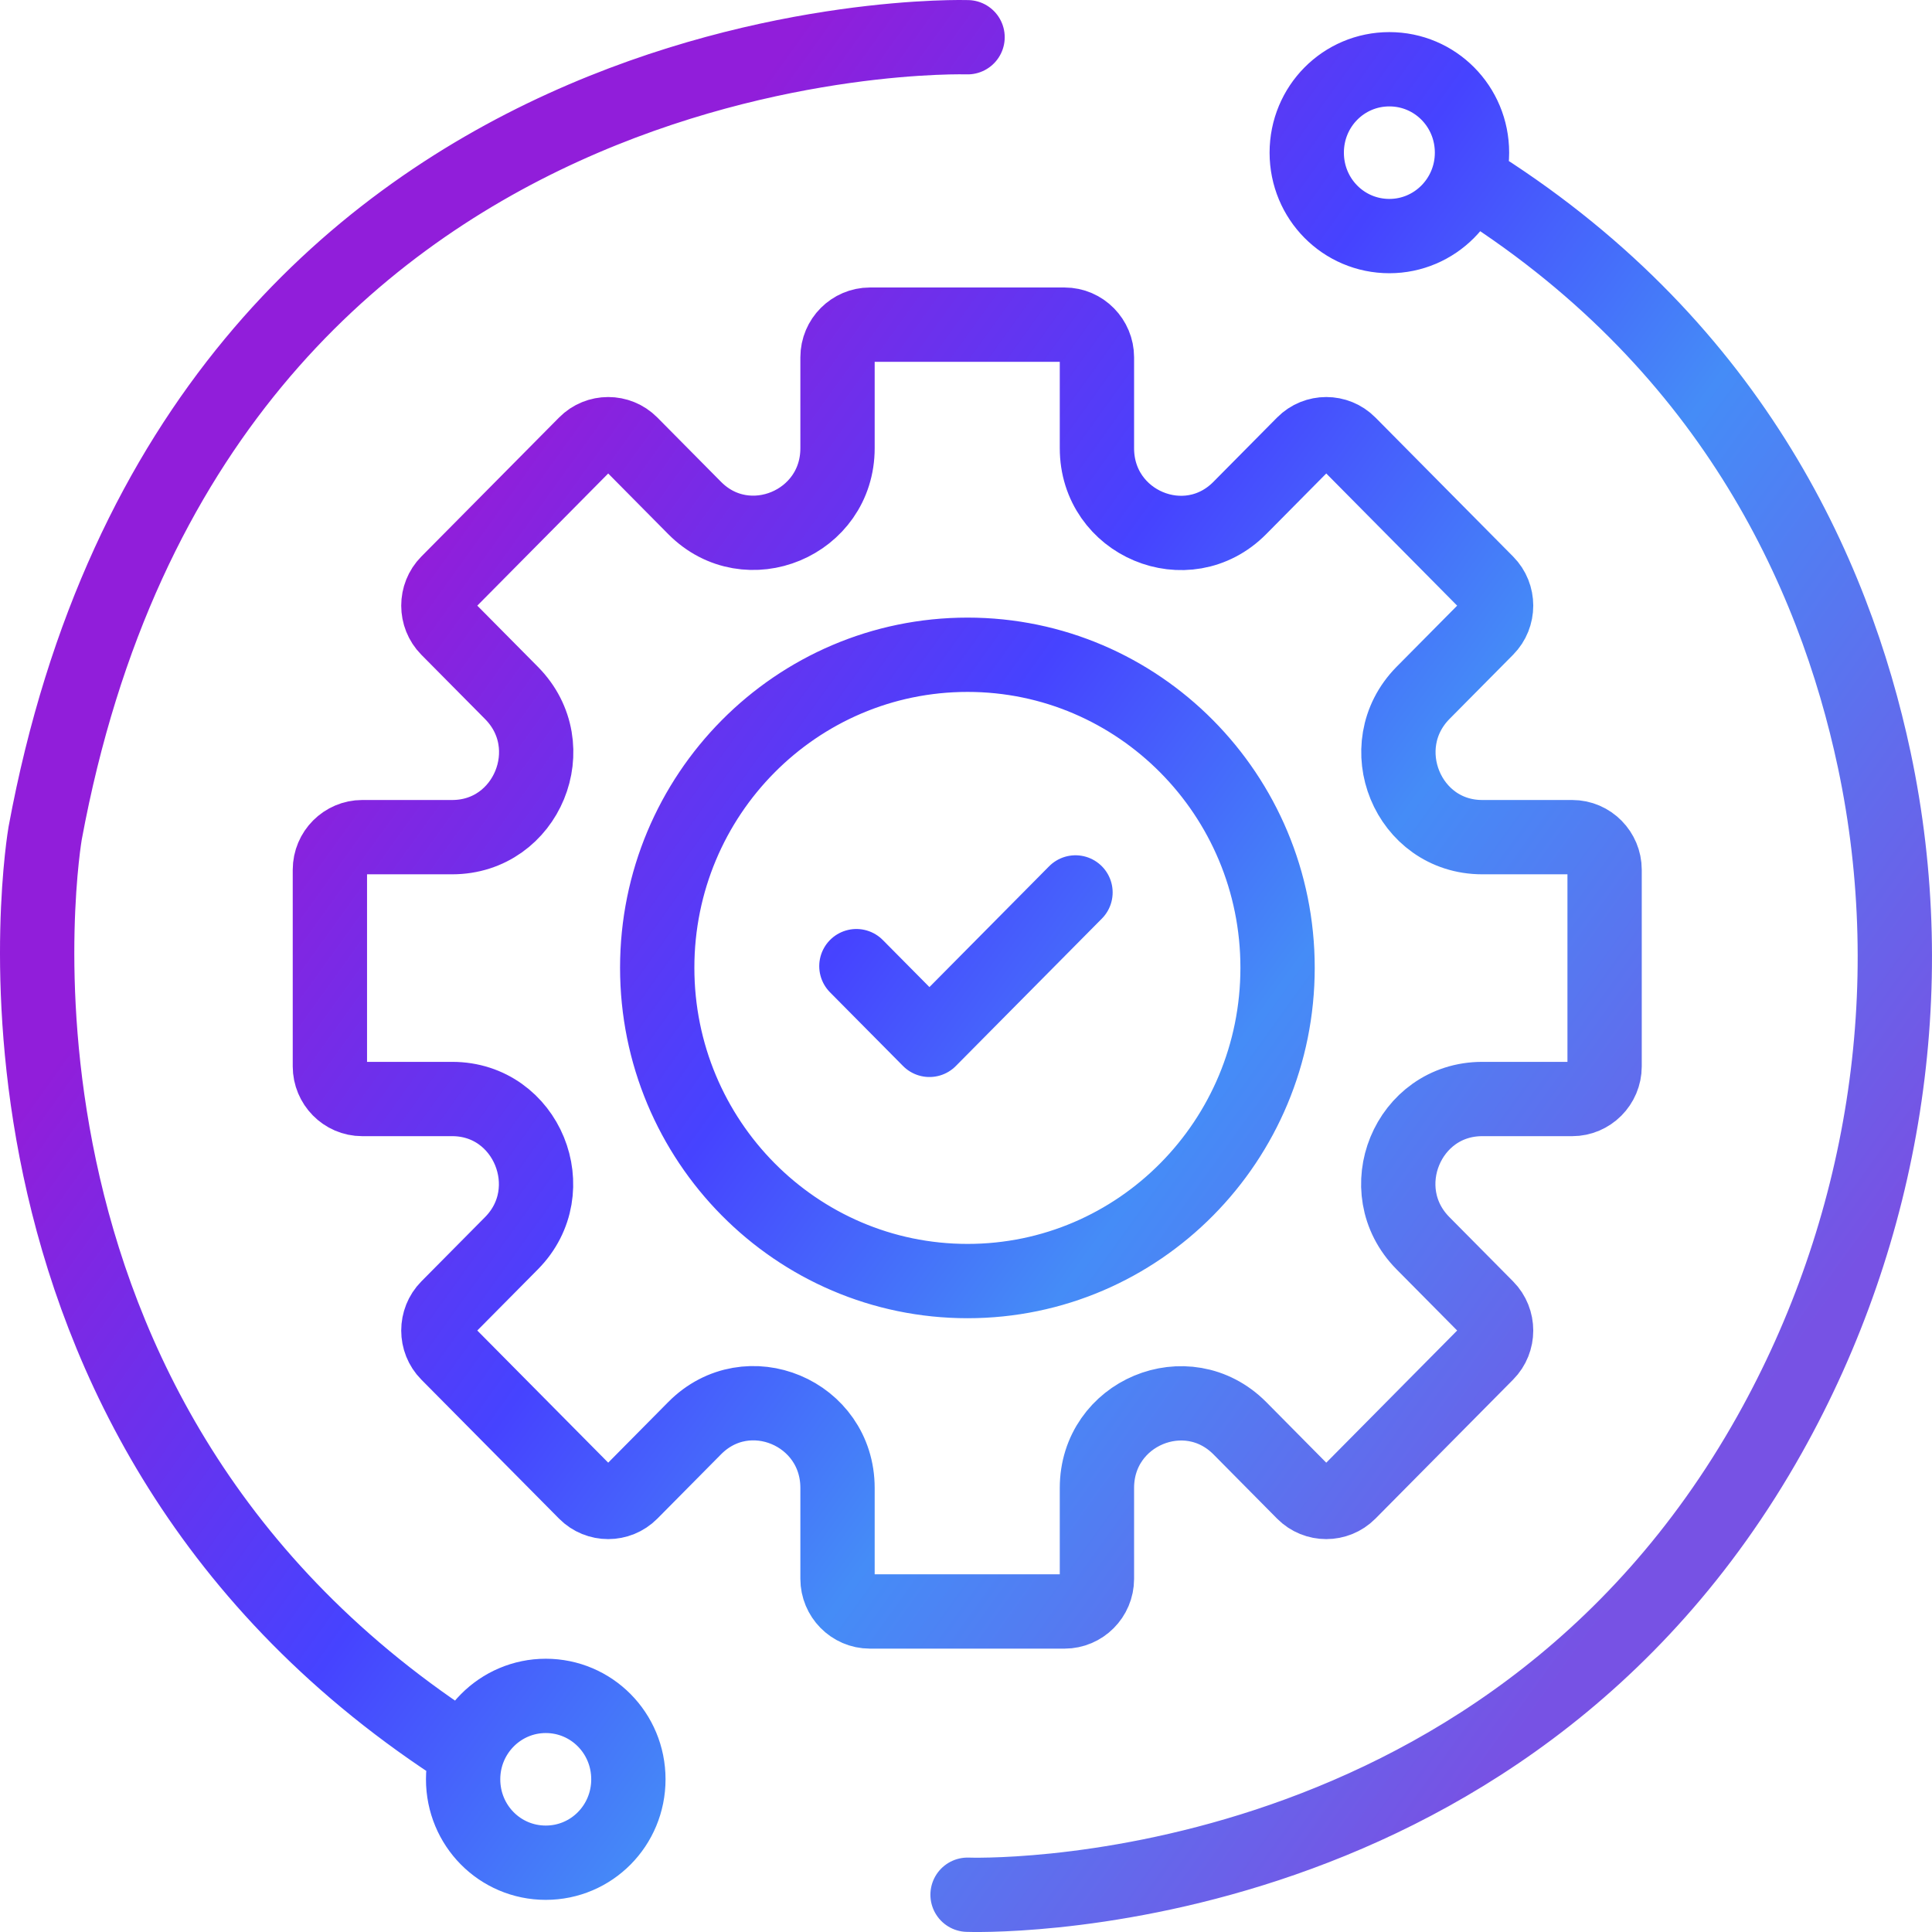 <svg width="52" height="52" viewBox="0 0 52 52" fill="none" xmlns="http://www.w3.org/2000/svg">
<path d="M23.05 26.004L25.016 27.988L28.947 24.02M26.042 1.002C26.042 1.002 5.301 0.341 1.215 22.427C1.215 22.427 -1.526 38.213 12.568 47.185M26.042 50.997C26.042 50.997 40.369 51.545 47.627 38.613C50.713 33.114 51.756 26.63 50.446 20.452C49.36 15.343 46.515 9.156 39.515 4.822M42.317 22.532H39.895C37.886 22.532 36.886 20.086 38.3 18.65L40.015 16.919C40.352 16.579 40.352 16.022 40.015 15.683L36.309 11.941C35.972 11.601 35.421 11.601 35.084 11.941L33.369 13.673C31.947 15.108 29.524 14.09 29.524 12.063V9.617C29.524 9.139 29.136 8.738 28.654 8.738H23.413C22.938 8.738 22.542 9.13 22.542 9.617V12.063C22.542 14.09 20.111 15.1 18.697 13.673L16.982 11.941C16.645 11.601 16.094 11.601 15.758 11.941L12.051 15.683C11.715 16.022 11.715 16.579 12.051 16.919L13.766 18.65C15.189 20.086 14.18 22.532 12.171 22.532H9.749C9.275 22.532 8.879 22.923 8.879 23.41V28.701C8.879 29.18 9.266 29.58 9.749 29.58H12.171C14.18 29.58 15.18 32.034 13.766 33.462L12.051 35.193C11.715 35.533 11.715 36.09 12.051 36.429L15.758 40.171C16.094 40.51 16.645 40.51 16.982 40.171L18.697 38.439C20.119 37.004 22.542 38.022 22.542 40.049V42.495C22.542 42.973 22.93 43.373 23.413 43.373H28.654C29.128 43.373 29.524 42.982 29.524 42.495V40.049C29.524 38.022 31.947 37.012 33.369 38.439L35.084 40.171C35.421 40.51 35.972 40.51 36.309 40.171L40.015 36.429C40.352 36.09 40.352 35.533 40.015 35.193L38.3 33.462C36.877 32.026 37.886 29.58 39.895 29.58H42.317C42.791 29.58 43.188 29.189 43.188 28.701V23.41C43.188 22.932 42.8 22.532 42.317 22.532ZM26.042 17.623C21.43 17.623 17.689 21.392 17.689 26.047C17.689 30.703 21.43 34.48 26.042 34.48C30.654 34.48 34.386 30.703 34.386 26.047C34.386 21.392 30.645 17.623 26.042 17.623ZM14.689 45.645C13.465 45.645 12.465 46.646 12.465 47.89C12.465 49.134 13.456 50.135 14.689 50.135C15.921 50.135 16.913 49.134 16.913 47.89C16.913 46.646 15.921 45.645 14.689 45.645ZM37.395 6.354C38.619 6.354 39.619 5.353 39.619 4.109C39.619 2.864 38.627 1.864 37.395 1.864C36.162 1.864 35.171 2.864 35.171 4.109C35.171 5.353 36.162 6.354 37.395 6.354Z" stroke="url(#paint0_linear_4239_45539)" stroke-width="2" stroke-linecap="round" stroke-linejoin="round"/>
<defs>
<linearGradient id="paint0_linear_4239_45539" x1="1" y1="102.21" x2="-36.101" y2="75.527" gradientUnits="userSpaceOnUse">
<stop stop-color="#7752E4"/>
<stop offset="0.372" stop-color="#458CF7"/>
<stop offset="0.596" stop-color="#4643FF"/>
<stop offset="0.932" stop-color="#911EDA"/>
</linearGradient>
</defs>
</svg>
